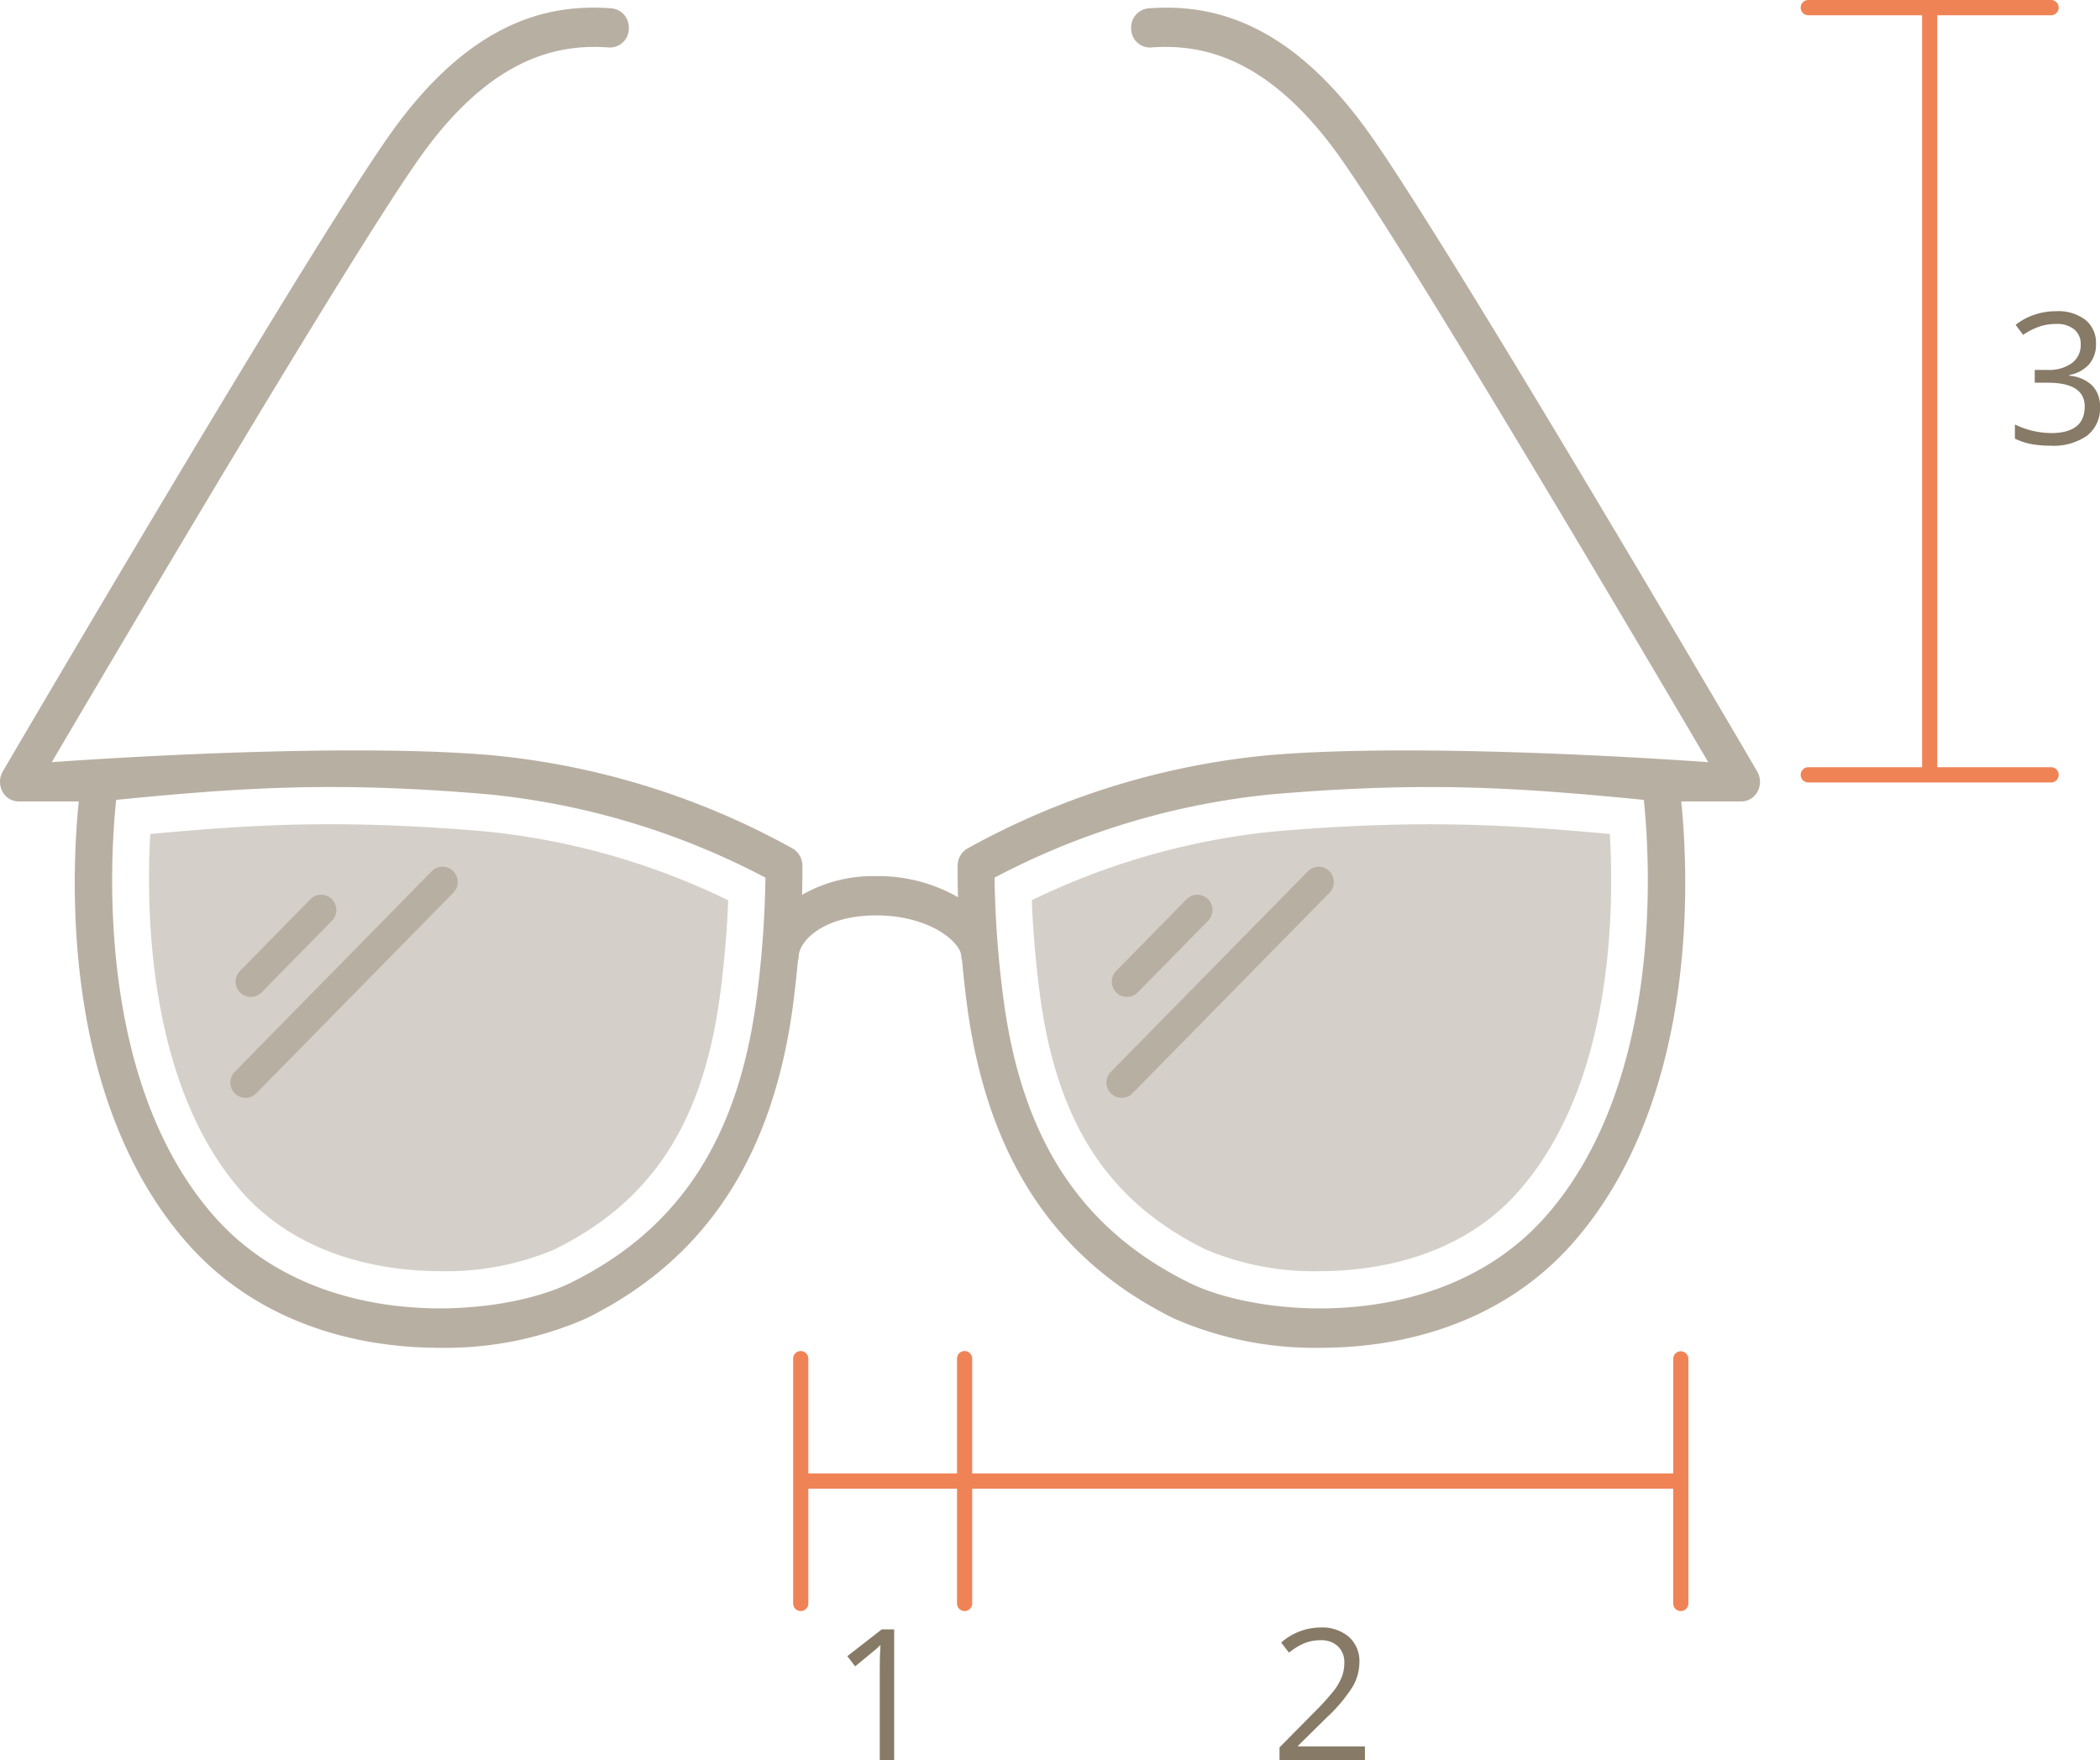 <svg id="Layer_1" data-name="Layer 1" xmlns="http://www.w3.org/2000/svg" viewBox="0 0 210 176"><defs><style>.cls-1{fill:#f08356;}.cls-2,.cls-3{fill:#b8afa3;}.cls-3{opacity:0.6;}.cls-4{fill:#877a66;}</style></defs><path class="cls-1" d="M205.108,76.755H193.731V1.569H205.108a.763.763,0,0,0,0-1.527H180.836a.763.763,0,0,0,0,1.527h11.378V76.755h-11.378a.763.763,0,0,0,0,1.527H205.108a.763.763,0,0,0,0-1.527Z" transform="translate(-0.004 -0.043)"/><path class="cls-1" d="M168.082,135.154a.76.76,0,0,0-.758.763v11.45H97.223V135.917a.759.759,0,1,0-1.517,0v11.45H80.836V135.917a.759.759,0,1,0-1.517,0v24.427a.759.759,0,1,0,1.517,0v-11.45H95.706v11.45a.759.759,0,1,0,1.517,0v-11.45h70.101v11.45a.759.759,0,1,0,1.517,0V135.917A.761.761,0,0,0,168.082,135.154Z" transform="translate(-0.004 -0.043)"/><path class="cls-2" d="M175.726,77.179c-1.254-2.142-30.799-52.587-38.846-63.87C128.382,1.392,120.247.503,114.849.873a1.928,1.928,0,0,0-1.725,2.084,1.875,1.875,0,0,0,1.963,1.832c4.536-.322,11.428.481,18.849,10.888,6.829,9.578,30.259,49.292,36.892,60.577,0,0-27.675-2.079-43.854-.709a76.838,76.838,0,0,0-30.266,9.361,1.981,1.981,0,0,0-.938,1.653c-.002.102-.023,1.279.038,3.199a15.933,15.933,0,0,0-8.142-2.111,14.312,14.312,0,0,0-7.454,1.868c.051-1.774.032-2.859.03-2.957a1.981,1.981,0,0,0-.938-1.653,76.84,76.84,0,0,0-30.268-9.361c-16.172-1.372-43.852.709-43.852.709,6.632-11.285,30.062-50.999,36.89-60.577C49.493,5.27,56.36,4.469,60.921,4.789a1.883,1.883,0,0,0,1.963-1.832A1.928,1.928,0,0,0,61.159.873c-5.386-.379-13.534.515-22.034,12.436C31.081,24.592,1.536,75.037.282,77.179a2.07,2.07,0,0,0-.045,1.991,1.836,1.836,0,0,0,1.615,1.008H7.881c-.732,7.156-1.851,29.639,10.766,44.071,6.939,7.938,16.734,10.558,25.278,10.558a35.051,35.051,0,0,0,14.678-2.927c11.968-5.893,18.752-16.231,20.736-31.604.192-1.489.334-2.856.454-4.154a1.983,1.983,0,0,0,.082-.425c.004-1.439,2.293-4.125,7.789-4.125,5.252,0,8.467,2.667,8.469,4.121a1.975,1.975,0,0,0,.082.433c.12,1.297.261,2.662.454,4.15,1.985,15.373,8.769,25.711,20.736,31.604a35.045,35.045,0,0,0,14.678,2.927c8.541,0,18.338-2.623,25.276-10.558C169.978,109.816,168.859,87.334,168.127,80.177h6.029a1.836,1.836,0,0,0,1.615-1.008A2.07,2.07,0,0,0,175.726,77.179ZM57.047,128.32c-7.037,3.468-25.317,5.127-35.694-6.742-11.757-13.45-10.355-35.632-9.732-41.556,12.641-1.243,21.826-1.864,37.117-.565A75.286,75.286,0,0,1,76.548,87.799,102.843,102.843,0,0,1,75.68,99.742C73.852,113.88,67.933,122.959,57.047,128.32Zm97.603-6.742c-10.369,11.871-28.652,10.214-35.69,6.742-10.885-5.361-16.805-14.44-18.633-28.577A102.868,102.868,0,0,1,99.46,87.797a75.157,75.157,0,0,1,27.807-8.34c15.295-1.295,24.48-.676,37.119.565C165.008,85.946,166.41,108.128,154.65,121.578Z" transform="translate(-0.004 -0.043)"/><path class="cls-3" d="M132.009,127.144a27.628,27.628,0,0,1-11.446-2.172c-9.808-4.831-14.926-12.761-16.598-25.714-.491-3.799-.696-7.026-.781-9.2a71.572,71.572,0,0,1,24.387-6.892c5.607-.474,10.629-.705,15.352-.705,5.987,0,11.369.353,18.061.974.079,1.325.136,2.881.136,4.62,0,9.358-1.597,22.342-9.213,31.05C145.798,126.101,136.818,127.144,132.009,127.144Z" transform="translate(-0.004 -0.043)"/><path class="cls-3" d="M44,127.143c-4.809,0-13.789-1.043-19.903-8.037-9.308-10.649-9.494-28.068-9.066-35.672,6.692-.622,12.072-.976,18.054-.976,4.723,0,9.743.233,15.349.709A71.477,71.477,0,0,1,72.825,90.062c-.086,2.245-.294,5.423-.781,9.197-1.674,12.953-6.793,20.883-16.597,25.712A27.638,27.638,0,0,1,44,127.143Z" transform="translate(-0.004 -0.043)"/><path class="cls-2" d="M112.701,99.725a1.505,1.505,0,0,1-1.067-.441,1.533,1.533,0,0,1-.012-2.159l7.037-7.165a1.51,1.51,0,0,1,2.145-.012,1.533,1.533,0,0,1,.012,2.159l-7.037,7.165A1.51,1.51,0,0,1,112.701,99.725Z" transform="translate(-0.004 -0.043)"/><path class="cls-2" d="M112.171,109.815a1.505,1.505,0,0,1-1.067-.441,1.533,1.533,0,0,1-.012-2.159l19.702-20.054a1.507,1.507,0,0,1,2.145-.012,1.533,1.533,0,0,1,.012,2.159l-19.702,20.054A1.504,1.504,0,0,1,112.171,109.815Z" transform="translate(-0.004 -0.043)"/><path class="cls-2" d="M25.083,99.725a1.505,1.505,0,0,1-1.067-.441,1.533,1.533,0,0,1-.012-2.159l7.037-7.165a1.51,1.51,0,0,1,2.145-.012,1.533,1.533,0,0,1,.012,2.159l-7.037,7.165A1.51,1.51,0,0,1,25.083,99.725Z" transform="translate(-0.004 -0.043)"/><path class="cls-2" d="M24.553,109.815a1.505,1.505,0,0,1-1.067-.441,1.533,1.533,0,0,1-.012-2.159L43.175,87.161a1.507,1.507,0,0,1,2.145-.012,1.533,1.533,0,0,1,.012,2.159L25.631,109.362A1.504,1.504,0,0,1,24.553,109.815Z" transform="translate(-0.004 -0.043)"/><path class="cls-4" d="M209.604,34.427a2.997,2.997,0,0,1-.697,2.049,3.489,3.489,0,0,1-1.978,1.064v.072a3.711,3.711,0,0,1,2.32,1.001,2.965,2.965,0,0,1,.755,2.111,3.432,3.432,0,0,1-1.288,2.876,5.831,5.831,0,0,1-3.662,1.007,10.482,10.482,0,0,1-1.89-.157,6.436,6.436,0,0,1-1.667-.55V42.487a8.473,8.473,0,0,0,3.609.859q3.369,0,3.369-2.657,0-2.38-3.716-2.379h-1.279v-1.279h1.297a3.887,3.887,0,0,0,2.409-.676,2.22,2.22,0,0,0,.889-1.874,1.852,1.852,0,0,0-.653-1.503,2.68,2.68,0,0,0-1.774-.547,5.43,5.43,0,0,0-1.609.233,7.166,7.166,0,0,0-1.725.859l-.747-1.002a6.242,6.242,0,0,1,1.845-.998,6.673,6.673,0,0,1,2.201-.362,4.475,4.475,0,0,1,2.942.873A2.945,2.945,0,0,1,209.604,34.427Z" transform="translate(-0.004 -0.043)"/><path class="cls-4" d="M136.498,176.043h-8.542v-1.279l3.422-3.462a25.458,25.458,0,0,0,2.062-2.272,5.814,5.814,0,0,0,.747-1.324,3.829,3.829,0,0,0,.249-1.386,2.206,2.206,0,0,0-.631-1.659,2.411,2.411,0,0,0-1.752-.614,4.375,4.375,0,0,0-1.533.269,6.082,6.082,0,0,0-1.614.975l-.782-1.011a5.97,5.97,0,0,1,3.911-1.504,4.116,4.116,0,0,1,2.871.944,3.254,3.254,0,0,1,1.04,2.537,4.92,4.92,0,0,1-.693,2.459,15.589,15.589,0,0,1-2.596,3.077l-2.844,2.8v.072h6.684Z" transform="translate(-0.004 -0.043)"/><path class="cls-4" d="M89.421,176.043H87.981v-9.321q0-1.162.071-2.2c-.124.125-.264.256-.418.393s-.859.719-2.115,1.745l-.782-1.02,3.439-2.675h1.245Z" transform="translate(-0.004 -0.043)"/></svg>